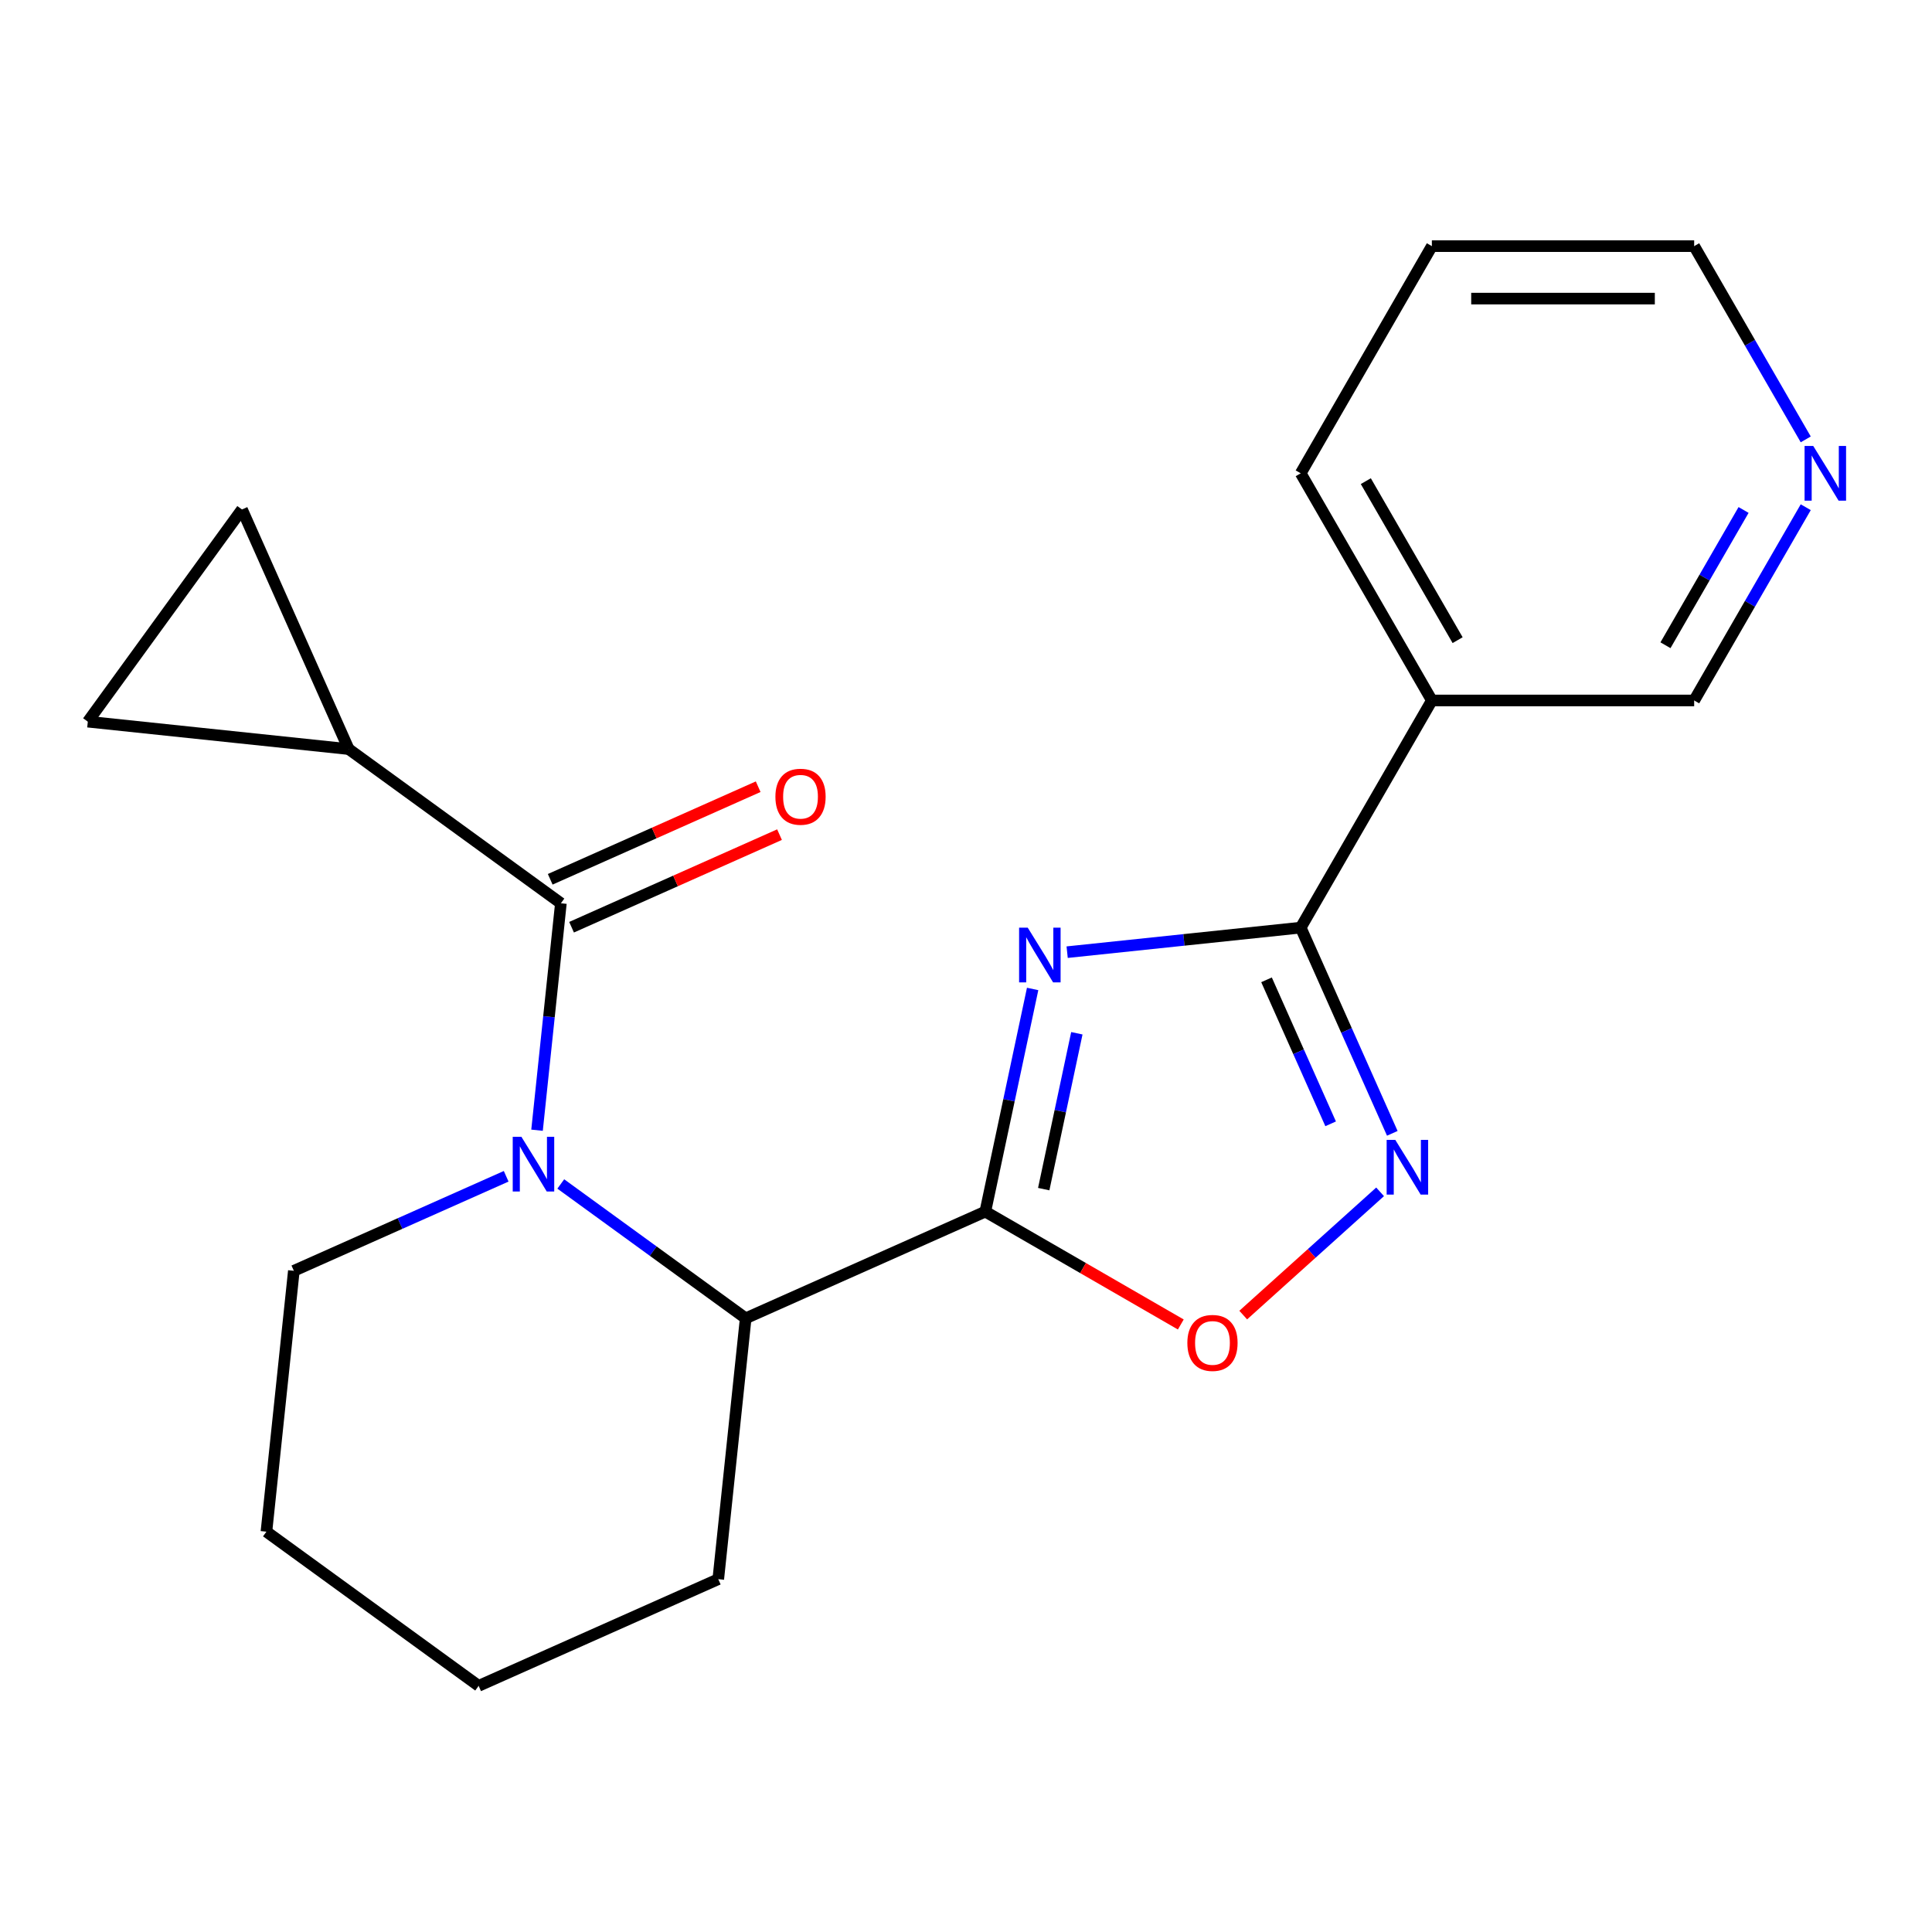 <?xml version='1.0' encoding='iso-8859-1'?>
<svg version='1.1' baseProfile='full'
              xmlns='http://www.w3.org/2000/svg'
                      xmlns:rdkit='http://www.rdkit.org/xml'
                      xmlns:xlink='http://www.w3.org/1999/xlink'
                  xml:space='preserve'
width='1000px' height='1000px' viewBox='0 0 1000 1000'>
<!-- END OF HEADER -->
<rect style='opacity:1.0;fill:#FFFFFF;stroke:none' width='1000' height='1000' x='0' y='0'> </rect>
<path class='bond-0' d='M 534.491,511.883 L 522.243,569.507' style='fill:none;fill-rule:evenodd;stroke:#0000FF;stroke-width:6px;stroke-linecap:butt;stroke-linejoin:miter;stroke-opacity:1' />
<path class='bond-0' d='M 522.243,569.507 L 509.995,627.13' style='fill:none;fill-rule:evenodd;stroke:#000000;stroke-width:6px;stroke-linecap:butt;stroke-linejoin:miter;stroke-opacity:1' />
<path class='bond-0' d='M 557.377,534.816 L 548.803,575.152' style='fill:none;fill-rule:evenodd;stroke:#0000FF;stroke-width:6px;stroke-linecap:butt;stroke-linejoin:miter;stroke-opacity:1' />
<path class='bond-0' d='M 548.803,575.152 L 540.23,615.489' style='fill:none;fill-rule:evenodd;stroke:#000000;stroke-width:6px;stroke-linecap:butt;stroke-linejoin:miter;stroke-opacity:1' />
<path class='bond-2' d='M 552.357,492.844 L 612.802,486.491' style='fill:none;fill-rule:evenodd;stroke:#0000FF;stroke-width:6px;stroke-linecap:butt;stroke-linejoin:miter;stroke-opacity:1' />
<path class='bond-2' d='M 612.802,486.491 L 673.247,480.137' style='fill:none;fill-rule:evenodd;stroke:#000000;stroke-width:6px;stroke-linecap:butt;stroke-linejoin:miter;stroke-opacity:1' />
<path class='bond-5' d='M 509.995,627.13 L 560.587,656.34' style='fill:none;fill-rule:evenodd;stroke:#000000;stroke-width:6px;stroke-linecap:butt;stroke-linejoin:miter;stroke-opacity:1' />
<path class='bond-5' d='M 560.587,656.34 L 611.179,685.549' style='fill:none;fill-rule:evenodd;stroke:#FF0000;stroke-width:6px;stroke-linecap:butt;stroke-linejoin:miter;stroke-opacity:1' />
<path class='bond-6' d='M 509.995,627.13 L 385.965,682.352' style='fill:none;fill-rule:evenodd;stroke:#000000;stroke-width:6px;stroke-linecap:butt;stroke-linejoin:miter;stroke-opacity:1' />
<path class='bond-1' d='M 290.26,612.819 L 338.112,647.585' style='fill:none;fill-rule:evenodd;stroke:#0000FF;stroke-width:6px;stroke-linecap:butt;stroke-linejoin:miter;stroke-opacity:1' />
<path class='bond-1' d='M 338.112,647.585 L 385.965,682.352' style='fill:none;fill-rule:evenodd;stroke:#000000;stroke-width:6px;stroke-linecap:butt;stroke-linejoin:miter;stroke-opacity:1' />
<path class='bond-3' d='M 277.971,584.995 L 284.144,526.26' style='fill:none;fill-rule:evenodd;stroke:#0000FF;stroke-width:6px;stroke-linecap:butt;stroke-linejoin:miter;stroke-opacity:1' />
<path class='bond-3' d='M 284.144,526.26 L 290.317,467.525' style='fill:none;fill-rule:evenodd;stroke:#000000;stroke-width:6px;stroke-linecap:butt;stroke-linejoin:miter;stroke-opacity:1' />
<path class='bond-13' d='M 261.992,608.843 L 207.044,633.307' style='fill:none;fill-rule:evenodd;stroke:#0000FF;stroke-width:6px;stroke-linecap:butt;stroke-linejoin:miter;stroke-opacity:1' />
<path class='bond-13' d='M 207.044,633.307 L 152.096,657.772' style='fill:none;fill-rule:evenodd;stroke:#000000;stroke-width:6px;stroke-linecap:butt;stroke-linejoin:miter;stroke-opacity:1' />
<path class='bond-4' d='M 673.247,480.137 L 696.95,533.376' style='fill:none;fill-rule:evenodd;stroke:#000000;stroke-width:6px;stroke-linecap:butt;stroke-linejoin:miter;stroke-opacity:1' />
<path class='bond-4' d='M 696.95,533.376 L 720.653,586.614' style='fill:none;fill-rule:evenodd;stroke:#0000FF;stroke-width:6px;stroke-linecap:butt;stroke-linejoin:miter;stroke-opacity:1' />
<path class='bond-4' d='M 655.552,507.153 L 672.144,544.42' style='fill:none;fill-rule:evenodd;stroke:#000000;stroke-width:6px;stroke-linecap:butt;stroke-linejoin:miter;stroke-opacity:1' />
<path class='bond-4' d='M 672.144,544.42 L 688.736,581.687' style='fill:none;fill-rule:evenodd;stroke:#0000FF;stroke-width:6px;stroke-linecap:butt;stroke-linejoin:miter;stroke-opacity:1' />
<path class='bond-8' d='M 673.247,480.137 L 741.131,362.559' style='fill:none;fill-rule:evenodd;stroke:#000000;stroke-width:6px;stroke-linecap:butt;stroke-linejoin:miter;stroke-opacity:1' />
<path class='bond-7' d='M 290.317,467.525 L 180.479,387.723' style='fill:none;fill-rule:evenodd;stroke:#000000;stroke-width:6px;stroke-linecap:butt;stroke-linejoin:miter;stroke-opacity:1' />
<path class='bond-11' d='M 295.84,479.928 L 349.658,455.967' style='fill:none;fill-rule:evenodd;stroke:#000000;stroke-width:6px;stroke-linecap:butt;stroke-linejoin:miter;stroke-opacity:1' />
<path class='bond-11' d='M 349.658,455.967 L 403.476,432.006' style='fill:none;fill-rule:evenodd;stroke:#FF0000;stroke-width:6px;stroke-linecap:butt;stroke-linejoin:miter;stroke-opacity:1' />
<path class='bond-11' d='M 284.795,455.122 L 338.613,431.161' style='fill:none;fill-rule:evenodd;stroke:#000000;stroke-width:6px;stroke-linecap:butt;stroke-linejoin:miter;stroke-opacity:1' />
<path class='bond-11' d='M 338.613,431.161 L 392.431,407.2' style='fill:none;fill-rule:evenodd;stroke:#FF0000;stroke-width:6px;stroke-linecap:butt;stroke-linejoin:miter;stroke-opacity:1' />
<path class='bond-21' d='M 714.334,616.894 L 678.913,648.788' style='fill:none;fill-rule:evenodd;stroke:#0000FF;stroke-width:6px;stroke-linecap:butt;stroke-linejoin:miter;stroke-opacity:1' />
<path class='bond-21' d='M 678.913,648.788 L 643.492,680.681' style='fill:none;fill-rule:evenodd;stroke:#FF0000;stroke-width:6px;stroke-linecap:butt;stroke-linejoin:miter;stroke-opacity:1' />
<path class='bond-15' d='M 385.965,682.352 L 371.773,817.376' style='fill:none;fill-rule:evenodd;stroke:#000000;stroke-width:6px;stroke-linecap:butt;stroke-linejoin:miter;stroke-opacity:1' />
<path class='bond-9' d='M 180.479,387.723 L 45.455,373.531' style='fill:none;fill-rule:evenodd;stroke:#000000;stroke-width:6px;stroke-linecap:butt;stroke-linejoin:miter;stroke-opacity:1' />
<path class='bond-10' d='M 180.479,387.723 L 125.257,263.693' style='fill:none;fill-rule:evenodd;stroke:#000000;stroke-width:6px;stroke-linecap:butt;stroke-linejoin:miter;stroke-opacity:1' />
<path class='bond-14' d='M 741.131,362.559 L 876.899,362.559' style='fill:none;fill-rule:evenodd;stroke:#000000;stroke-width:6px;stroke-linecap:butt;stroke-linejoin:miter;stroke-opacity:1' />
<path class='bond-16' d='M 741.131,362.559 L 673.247,244.98' style='fill:none;fill-rule:evenodd;stroke:#000000;stroke-width:6px;stroke-linecap:butt;stroke-linejoin:miter;stroke-opacity:1' />
<path class='bond-16' d='M 754.464,331.345 L 706.945,249.04' style='fill:none;fill-rule:evenodd;stroke:#000000;stroke-width:6px;stroke-linecap:butt;stroke-linejoin:miter;stroke-opacity:1' />
<path class='bond-24' d='M 45.455,373.531 L 125.257,263.693' style='fill:none;fill-rule:evenodd;stroke:#000000;stroke-width:6px;stroke-linecap:butt;stroke-linejoin:miter;stroke-opacity:1' />
<path class='bond-12' d='M 934.648,262.535 L 905.773,312.547' style='fill:none;fill-rule:evenodd;stroke:#0000FF;stroke-width:6px;stroke-linecap:butt;stroke-linejoin:miter;stroke-opacity:1' />
<path class='bond-12' d='M 905.773,312.547 L 876.899,362.559' style='fill:none;fill-rule:evenodd;stroke:#000000;stroke-width:6px;stroke-linecap:butt;stroke-linejoin:miter;stroke-opacity:1' />
<path class='bond-12' d='M 902.47,263.961 L 882.258,298.97' style='fill:none;fill-rule:evenodd;stroke:#0000FF;stroke-width:6px;stroke-linecap:butt;stroke-linejoin:miter;stroke-opacity:1' />
<path class='bond-12' d='M 882.258,298.97 L 862.046,333.978' style='fill:none;fill-rule:evenodd;stroke:#000000;stroke-width:6px;stroke-linecap:butt;stroke-linejoin:miter;stroke-opacity:1' />
<path class='bond-22' d='M 934.648,227.426 L 905.773,177.414' style='fill:none;fill-rule:evenodd;stroke:#0000FF;stroke-width:6px;stroke-linecap:butt;stroke-linejoin:miter;stroke-opacity:1' />
<path class='bond-22' d='M 905.773,177.414 L 876.899,127.402' style='fill:none;fill-rule:evenodd;stroke:#000000;stroke-width:6px;stroke-linecap:butt;stroke-linejoin:miter;stroke-opacity:1' />
<path class='bond-23' d='M 152.096,657.772 L 137.904,792.796' style='fill:none;fill-rule:evenodd;stroke:#000000;stroke-width:6px;stroke-linecap:butt;stroke-linejoin:miter;stroke-opacity:1' />
<path class='bond-20' d='M 371.773,817.376 L 247.743,872.598' style='fill:none;fill-rule:evenodd;stroke:#000000;stroke-width:6px;stroke-linecap:butt;stroke-linejoin:miter;stroke-opacity:1' />
<path class='bond-19' d='M 673.247,244.98 L 741.131,127.402' style='fill:none;fill-rule:evenodd;stroke:#000000;stroke-width:6px;stroke-linecap:butt;stroke-linejoin:miter;stroke-opacity:1' />
<path class='bond-17' d='M 876.899,127.402 L 741.131,127.402' style='fill:none;fill-rule:evenodd;stroke:#000000;stroke-width:6px;stroke-linecap:butt;stroke-linejoin:miter;stroke-opacity:1' />
<path class='bond-17' d='M 856.534,154.555 L 761.496,154.555' style='fill:none;fill-rule:evenodd;stroke:#000000;stroke-width:6px;stroke-linecap:butt;stroke-linejoin:miter;stroke-opacity:1' />
<path class='bond-18' d='M 137.904,792.796 L 247.743,872.598' style='fill:none;fill-rule:evenodd;stroke:#000000;stroke-width:6px;stroke-linecap:butt;stroke-linejoin:miter;stroke-opacity:1' />
<path  class='atom-0' d='M 531.963 480.169
L 541.243 495.169
Q 542.163 496.649, 543.643 499.329
Q 545.123 502.009, 545.203 502.169
L 545.203 480.169
L 548.963 480.169
L 548.963 508.489
L 545.083 508.489
L 535.123 492.089
Q 533.963 490.169, 532.723 487.969
Q 531.523 485.769, 531.163 485.089
L 531.163 508.489
L 527.483 508.489
L 527.483 480.169
L 531.963 480.169
' fill='#0000FF'/>
<path  class='atom-2' d='M 269.866 588.39
L 279.146 603.39
Q 280.066 604.87, 281.546 607.55
Q 283.026 610.23, 283.106 610.39
L 283.106 588.39
L 286.866 588.39
L 286.866 616.71
L 282.986 616.71
L 273.026 600.31
Q 271.866 598.39, 270.626 596.19
Q 269.426 593.99, 269.066 593.31
L 269.066 616.71
L 265.386 616.71
L 265.386 588.39
L 269.866 588.39
' fill='#0000FF'/>
<path  class='atom-5' d='M 722.209 590.008
L 731.489 605.008
Q 732.409 606.488, 733.889 609.168
Q 735.369 611.848, 735.449 612.008
L 735.449 590.008
L 739.209 590.008
L 739.209 618.328
L 735.329 618.328
L 725.369 601.928
Q 724.209 600.008, 722.969 597.808
Q 721.769 595.608, 721.409 594.928
L 721.409 618.328
L 717.729 618.328
L 717.729 590.008
L 722.209 590.008
' fill='#0000FF'/>
<path  class='atom-6' d='M 614.573 695.094
Q 614.573 688.294, 617.933 684.494
Q 621.293 680.694, 627.573 680.694
Q 633.853 680.694, 637.213 684.494
Q 640.573 688.294, 640.573 695.094
Q 640.573 701.974, 637.173 705.894
Q 633.773 709.774, 627.573 709.774
Q 621.333 709.774, 617.933 705.894
Q 614.573 702.014, 614.573 695.094
M 627.573 706.574
Q 631.893 706.574, 634.213 703.694
Q 636.573 700.774, 636.573 695.094
Q 636.573 689.534, 634.213 686.734
Q 631.893 683.894, 627.573 683.894
Q 623.253 683.894, 620.893 686.694
Q 618.573 689.494, 618.573 695.094
Q 618.573 700.814, 620.893 703.694
Q 623.253 706.574, 627.573 706.574
' fill='#FF0000'/>
<path  class='atom-12' d='M 401.348 412.384
Q 401.348 405.584, 404.708 401.784
Q 408.068 397.984, 414.348 397.984
Q 420.628 397.984, 423.988 401.784
Q 427.348 405.584, 427.348 412.384
Q 427.348 419.264, 423.948 423.184
Q 420.548 427.064, 414.348 427.064
Q 408.108 427.064, 404.708 423.184
Q 401.348 419.304, 401.348 412.384
M 414.348 423.864
Q 418.668 423.864, 420.988 420.984
Q 423.348 418.064, 423.348 412.384
Q 423.348 406.824, 420.988 404.024
Q 418.668 401.184, 414.348 401.184
Q 410.028 401.184, 407.668 403.984
Q 405.348 406.784, 405.348 412.384
Q 405.348 418.104, 407.668 420.984
Q 410.028 423.864, 414.348 423.864
' fill='#FF0000'/>
<path  class='atom-13' d='M 938.523 230.82
L 947.803 245.82
Q 948.723 247.3, 950.203 249.98
Q 951.683 252.66, 951.763 252.82
L 951.763 230.82
L 955.523 230.82
L 955.523 259.14
L 951.643 259.14
L 941.683 242.74
Q 940.523 240.82, 939.283 238.62
Q 938.083 236.42, 937.723 235.74
L 937.723 259.14
L 934.043 259.14
L 934.043 230.82
L 938.523 230.82
' fill='#0000FF'/>
</svg>
